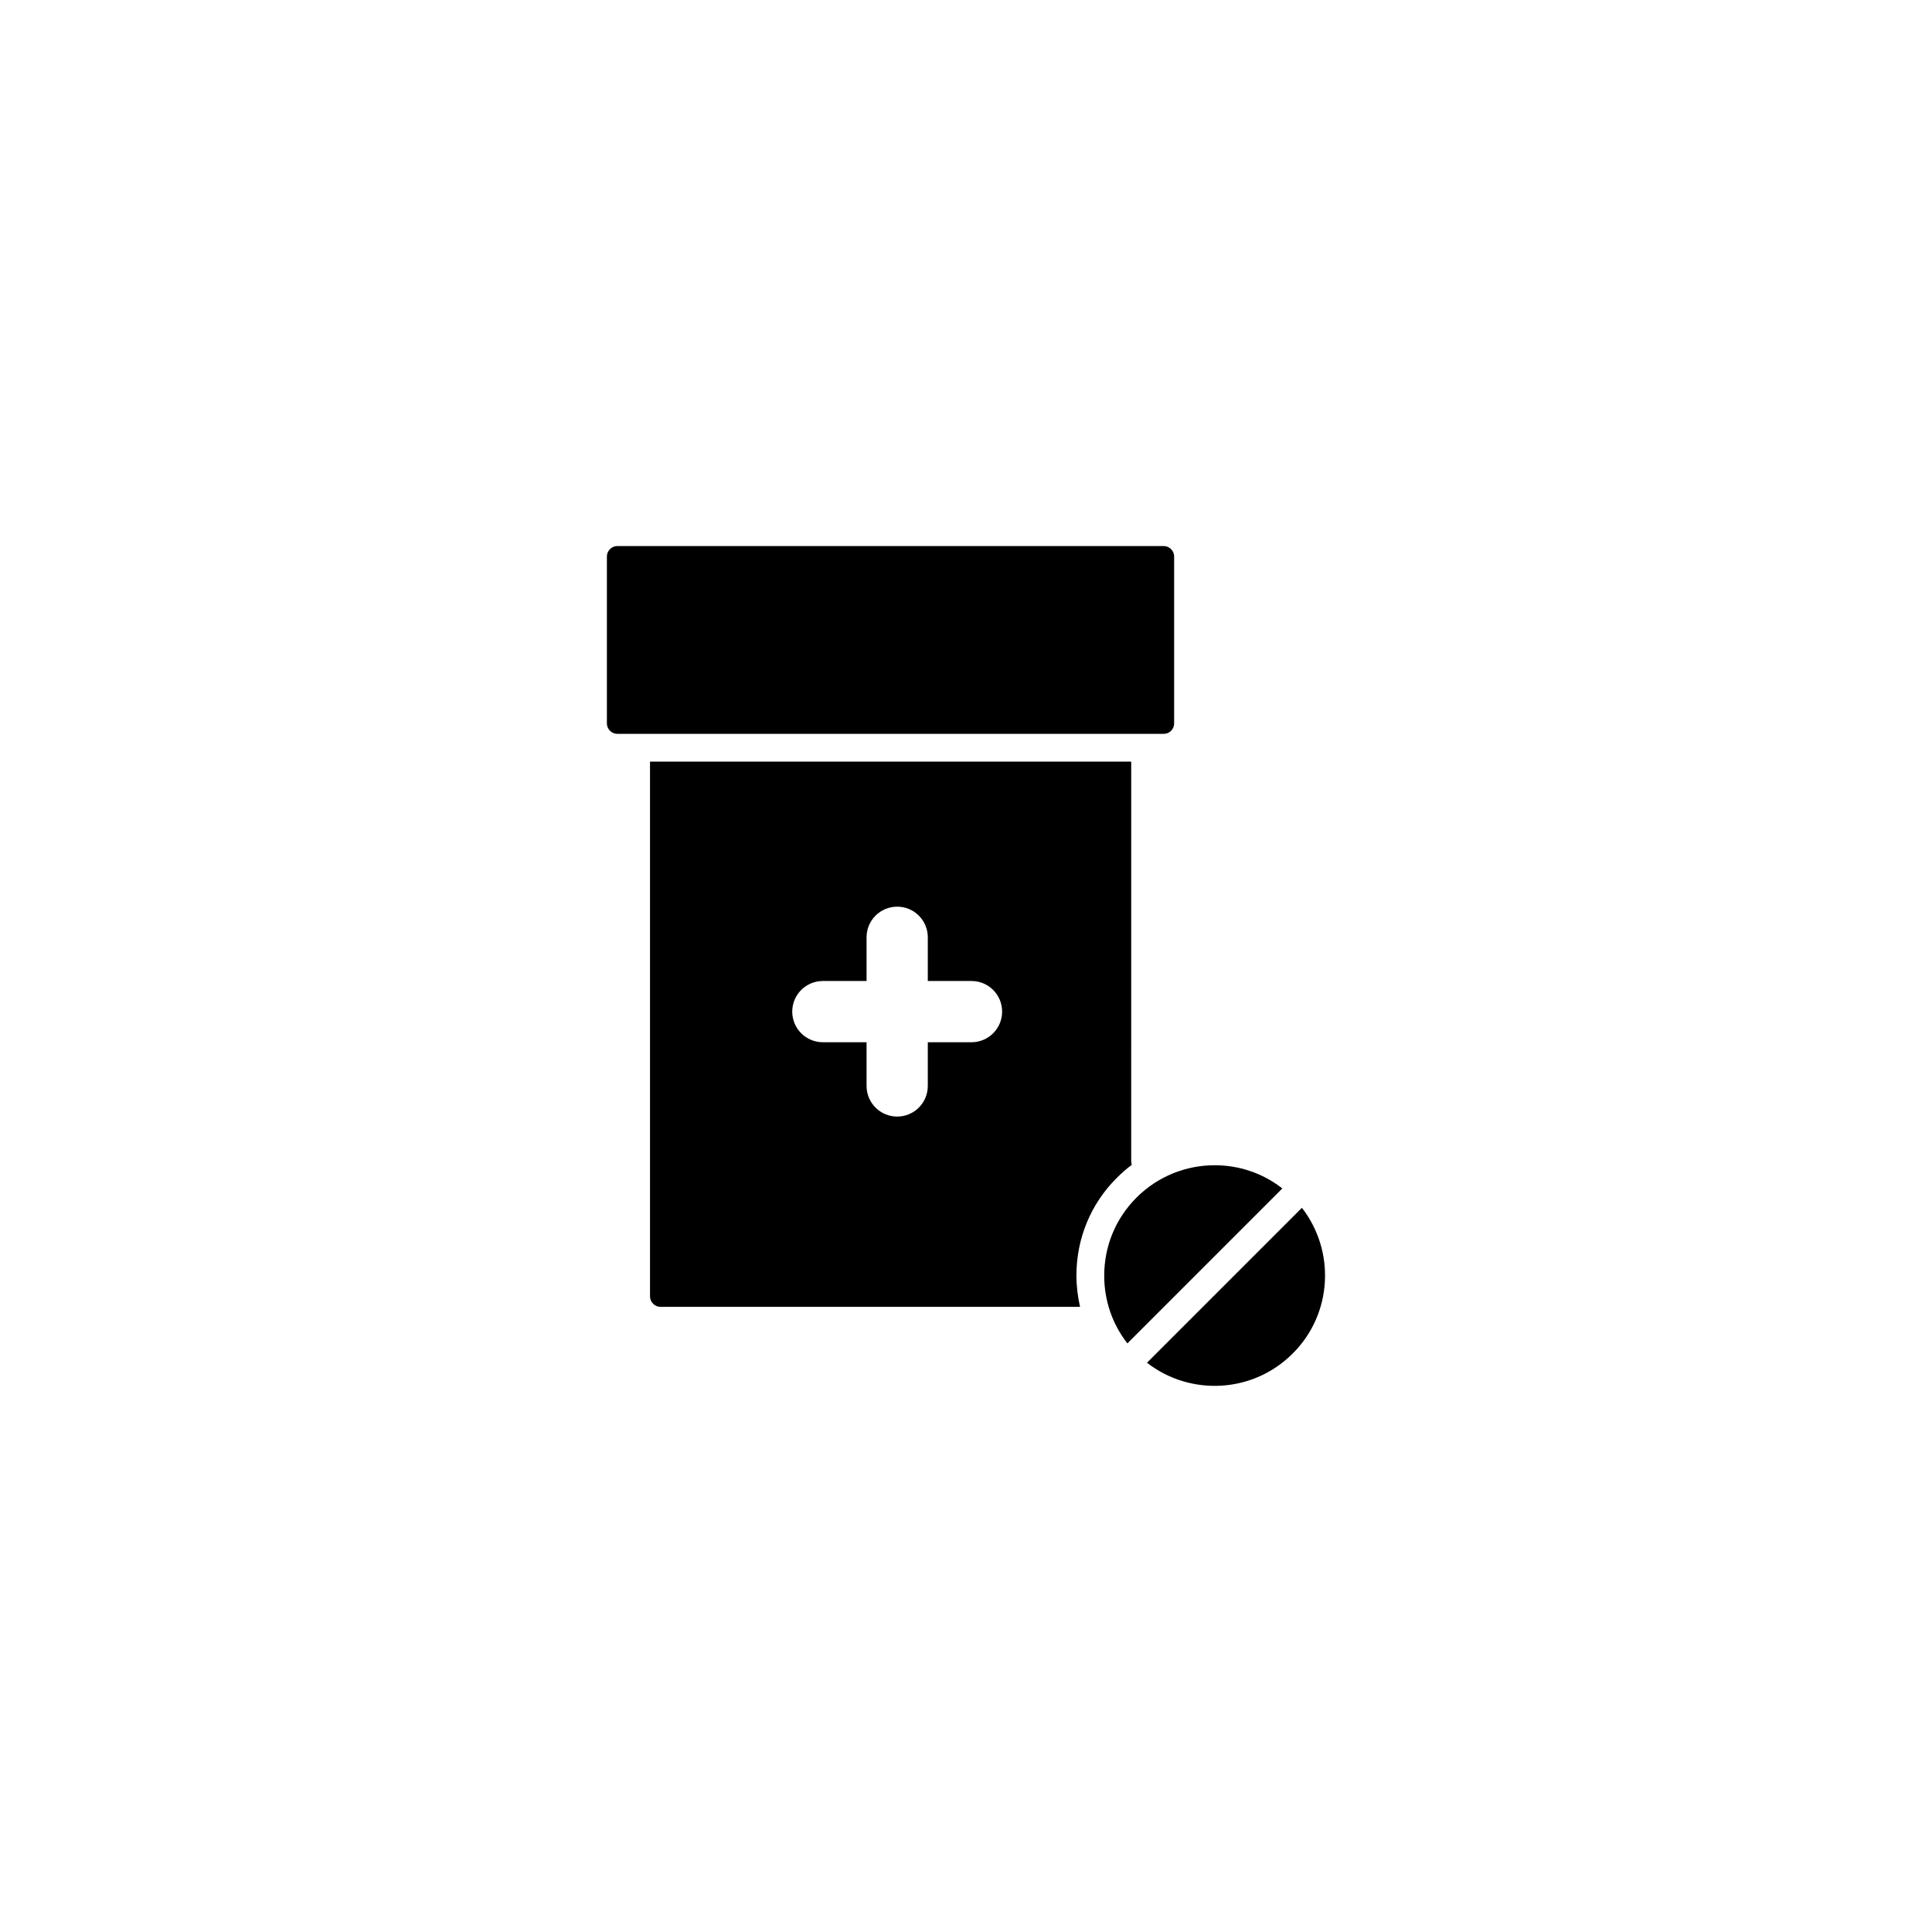 <?xml version="1.0" encoding="UTF-8"?>
<!-- Uploaded to: SVG Repo, www.svgrepo.com, Generator: SVG Repo Mixer Tools -->
<svg fill="#000000" width="800px" height="800px" version="1.1" viewBox="144 144 512 512" xmlns="http://www.w3.org/2000/svg">
 <g>
  <path d="m455.16 335.71v-44.234c0-1.512-1.258-2.769-2.769-2.769h-144.79c-1.512 0-2.769 1.258-2.769 2.769v44.234c0 1.512 1.258 2.769 2.769 2.769l144.79 0.004c1.562 0 2.769-1.262 2.769-2.773z"/>
  <path d="m489.02 464.08-41.059 41.059c11.488 8.918 28.113 8.113 38.641-2.469 10.527-10.477 11.332-27.102 2.418-38.59z"/>
  <path d="m465.9 452.8c-7.508 0-15.012 2.871-20.707 8.566-5.543 5.543-8.566 12.898-8.566 20.707 0 6.602 2.168 12.848 6.144 17.938l41.059-41.059c-5.285-4.137-11.582-6.152-17.93-6.152z"/>
  <path d="m440 456.12c1.258-1.258 2.57-2.418 3.93-3.426-0.102-0.352-0.152-0.754-0.152-1.109l0.004-105.6v-0.152l-127.52 0.004v0.152 141.57c0 1.512 1.258 2.769 2.769 2.769h111.19c-0.605-2.672-0.957-5.492-0.957-8.312 0-9.773 3.777-18.996 10.73-25.898zm-38.539-35.918h-11.586v11.586c0 4.484-3.629 8.113-8.113 8.113s-8.113-3.629-8.113-8.113v-11.586h-11.586c-4.484 0-8.113-3.629-8.113-8.113s3.629-8.113 8.113-8.113h11.586v-11.586c0-4.484 3.629-8.113 8.113-8.113s8.113 3.629 8.113 8.113v11.586h11.586c4.484 0 8.113 3.629 8.113 8.113-0.004 4.484-3.629 8.113-8.113 8.113z"/>
 </g>
</svg>